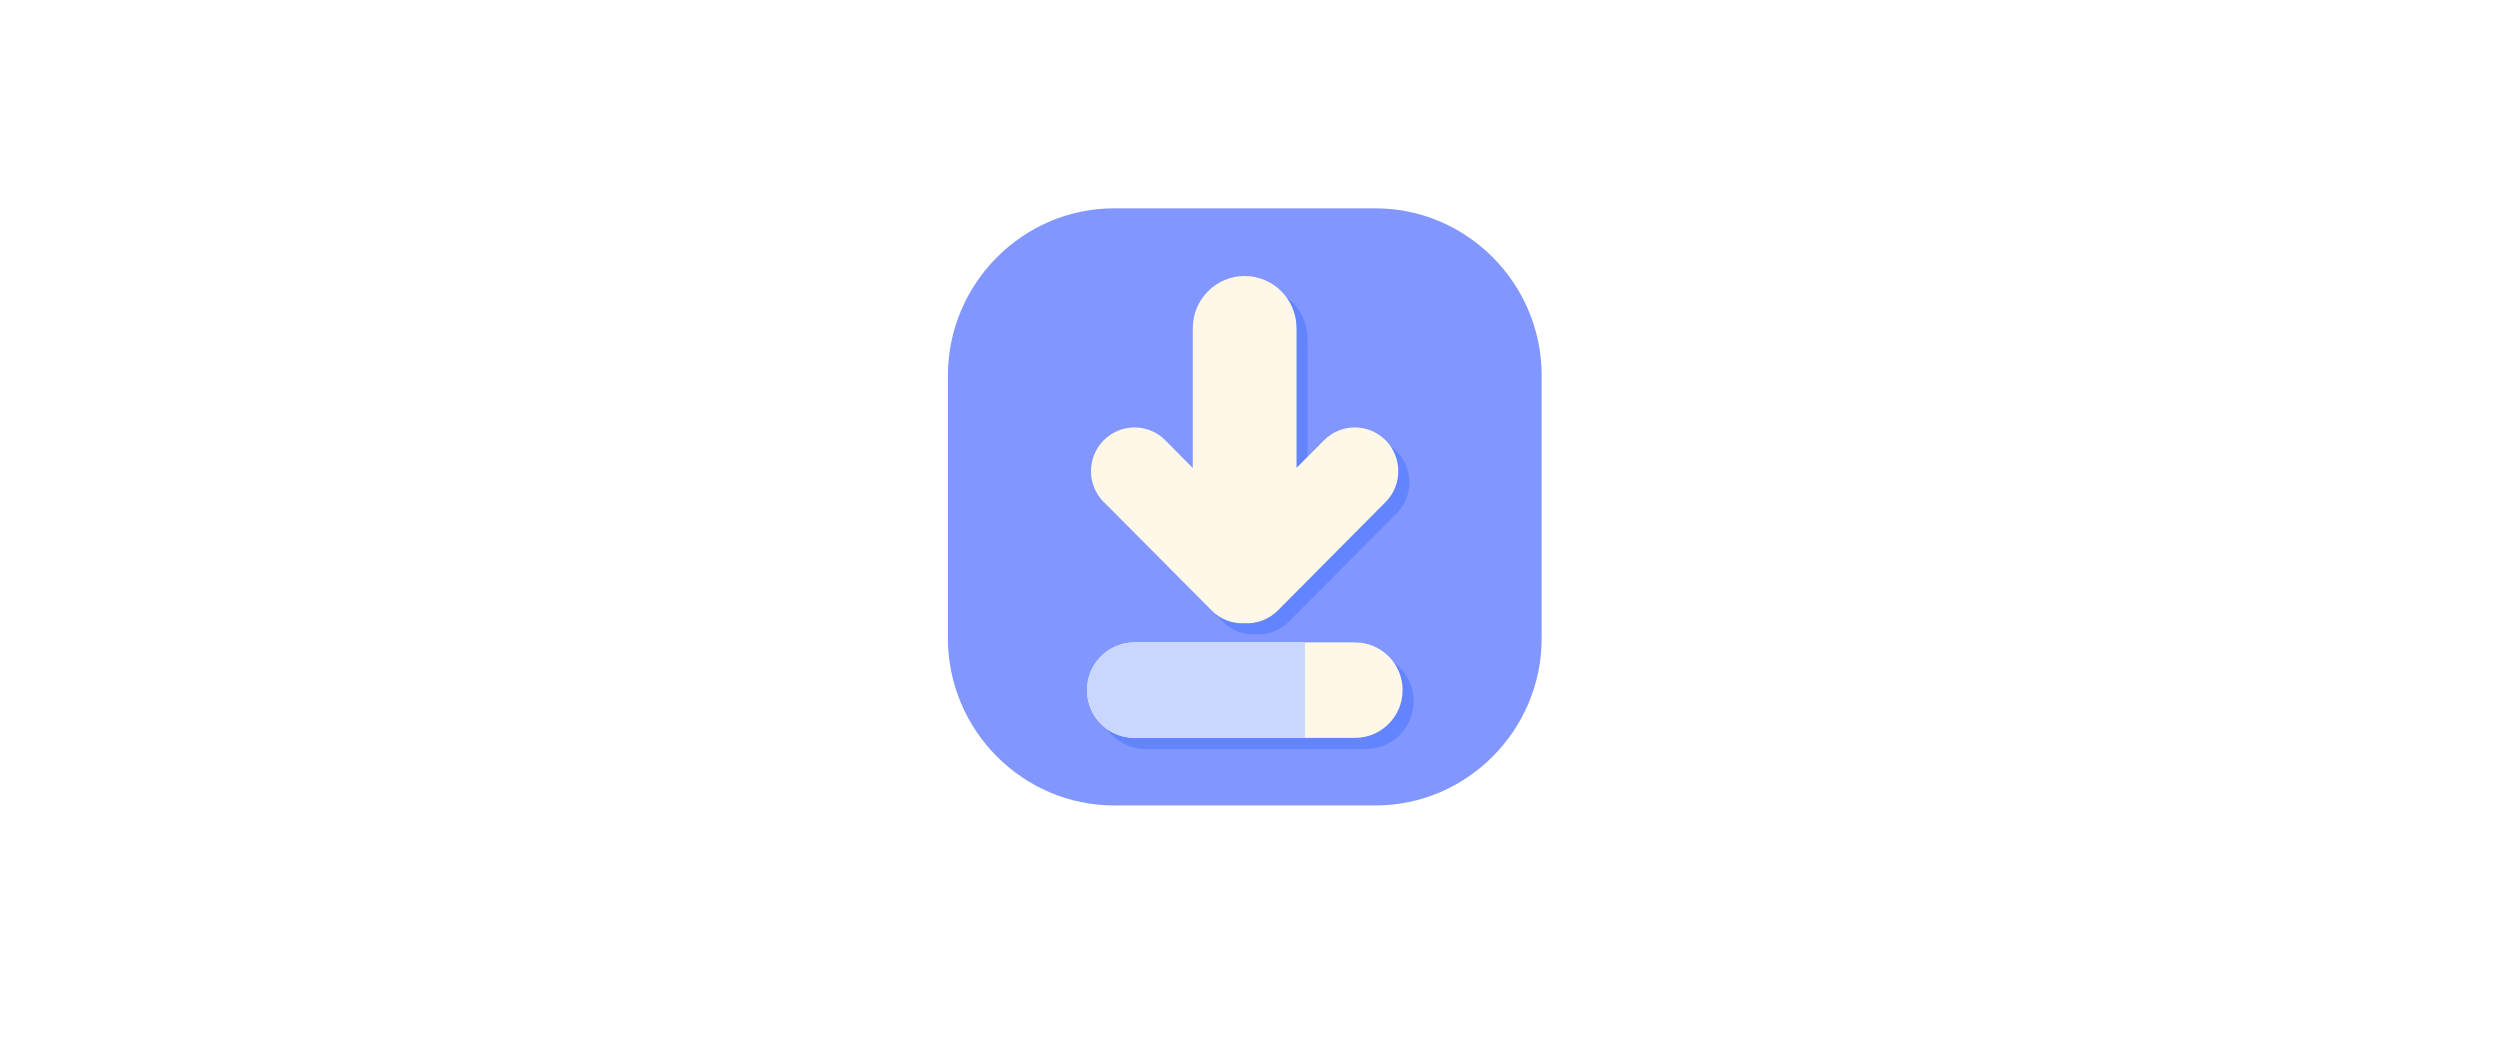 <svg width="240" height="100" viewBox="0 0 240 100" fill="none" xmlns="http://www.w3.org/2000/svg">
<rect width="240" height="100" fill="white"/>
<path d="M132.041 20H106.959C98.182 20 91 27.224 91 36.045V61.278C91 70.105 98.182 77.323 106.959 77.323H132.047C140.824 77.323 148 70.099 148 61.278V36.045C148 27.217 140.824 20 132.047 20H132.041Z" fill="#8296FF"/>
<g style="mix-blend-mode:multiply" opacity="0.6">
<path d="M107.04 49.269L117.392 59.68C118.263 60.557 119.426 60.958 120.561 60.897C121.703 60.958 122.858 60.55 123.73 59.68L134.081 49.269C135.709 47.631 135.709 44.974 134.081 43.33C132.453 41.685 129.811 41.692 128.176 43.33L125.534 45.987V32.572C125.534 29.806 123.304 27.564 120.554 27.564C117.804 27.564 115.574 29.806 115.574 32.572V45.987L112.932 43.33C111.304 41.692 108.662 41.692 107.027 43.33C105.399 44.968 105.399 47.625 107.027 49.269H107.04Z" fill="#4C78FD"/>
</g>
<g style="mix-blend-mode:multiply" opacity="0.6">
<path d="M105.412 67.319C105.412 64.791 107.453 62.738 109.966 62.738H131.155C133.669 62.738 135.709 64.791 135.709 67.319C135.709 69.847 133.669 71.899 131.155 71.899H109.966C107.453 71.899 105.412 69.847 105.412 67.319Z" fill="#4C78FD"/>
</g>
<path d="M105.973 48.202L116.324 58.614C117.196 59.49 118.358 59.891 119.493 59.83C120.635 59.891 121.791 59.483 122.662 58.614L133.013 48.202C134.642 46.565 134.642 43.907 133.013 42.263C131.385 40.625 128.743 40.625 127.108 42.263L124.466 44.92V31.505C124.466 28.739 122.236 26.497 119.486 26.497C116.736 26.497 114.507 28.739 114.507 31.505V44.92L111.865 42.263C110.236 40.625 107.595 40.625 105.959 42.263C104.331 43.901 104.331 46.558 105.959 48.202H105.973Z" fill="#FFF7E8"/>
<path d="M104.351 66.252C104.351 63.724 106.392 61.672 108.905 61.672H130.095C132.608 61.672 134.649 63.724 134.649 66.252C134.649 68.78 132.608 70.833 130.095 70.833H108.905C106.392 70.833 104.351 68.787 104.351 66.252Z" fill="#FFF7E8"/>
<path d="M125.27 61.672H108.905C106.392 61.672 104.351 63.724 104.351 66.252C104.351 68.78 106.392 70.833 108.905 70.833H125.27V61.679V61.672Z" fill="#C9D6FF"/>
</svg>

